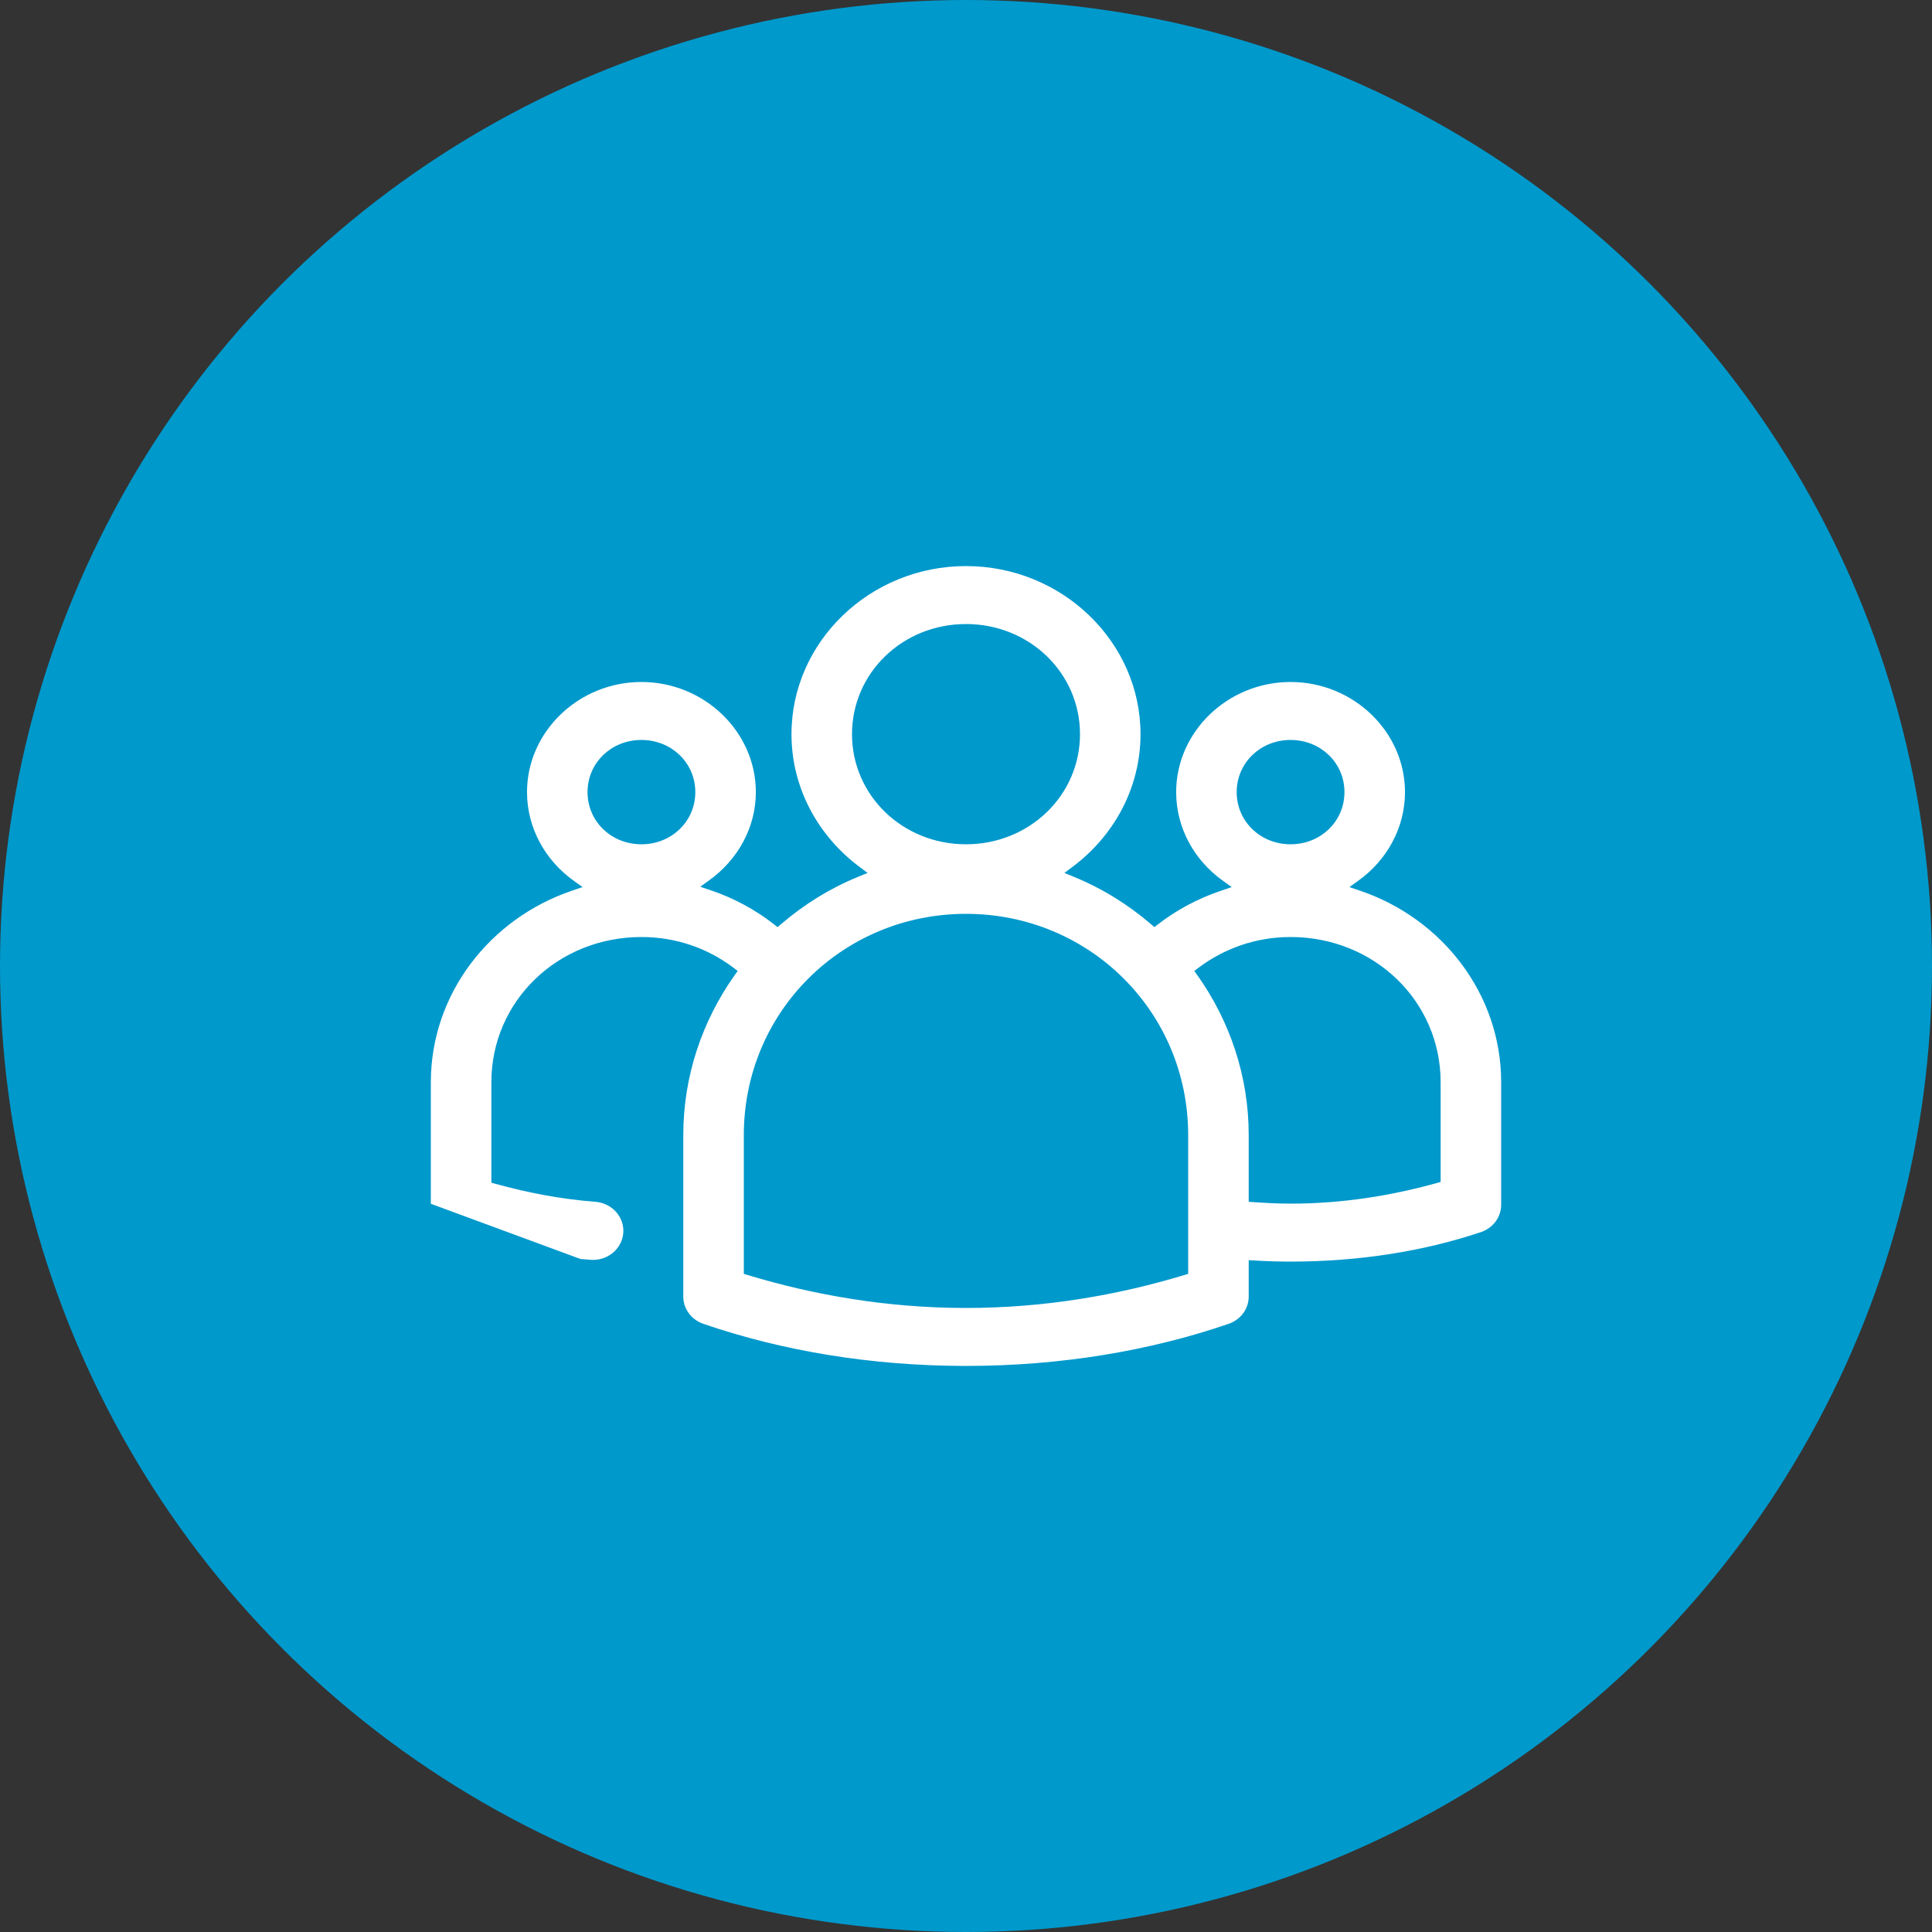 <svg width="100" height="100" viewBox="0 0 100 100" fill="none" xmlns="http://www.w3.org/2000/svg">
<rect x="0" y="0" width="100" height="100" fill="#333333" stroke="none"/>
<circle cx="50" cy="50" r="50" fill="#0099CC"/>
<path d="M44.36 45.245L44.605 45.145L44.393 44.986C42.221 43.362 40.817 40.833 40.817 38C40.817 33.139 44.945 29.15 50 29.15C55.055 29.15 59.183 33.139 59.183 38C59.183 40.833 57.779 43.362 55.607 44.986L55.395 45.145L55.64 45.245C57.119 45.85 58.472 46.693 59.663 47.714L59.756 47.793L59.853 47.719C60.827 46.965 61.947 46.368 63.154 45.961L63.431 45.867L63.193 45.697C61.697 44.625 60.728 42.912 60.728 41C60.728 37.795 63.463 35.15 66.8 35.15C70.137 35.15 72.872 37.795 72.872 41C72.872 42.909 71.899 44.625 70.407 45.697L70.17 45.867L70.446 45.961C74.752 47.423 77.85 51.38 77.85 56.019V62.356V62.356C77.85 62.7 77.74 63.035 77.532 63.316C77.324 63.596 77.029 63.808 76.689 63.92L76.689 63.92C73.72 64.914 70.366 65.45 66.8 65.45C66.174 65.45 65.557 65.43 64.942 65.394L64.783 65.385V65.544L64.783 67.118C64.783 67.118 64.783 67.118 64.783 67.119C64.781 67.457 64.671 67.787 64.467 68.063C64.263 68.34 63.974 68.55 63.641 68.664L63.64 68.664C59.564 70.064 54.927 70.85 50 70.85C45.073 70.85 40.437 70.064 36.36 68.664L36.359 68.664C36.026 68.55 35.737 68.34 35.533 68.063C35.329 67.787 35.219 67.457 35.217 67.118V58.756C35.217 55.656 36.212 52.78 37.892 50.405L37.976 50.287L37.86 50.199C36.575 49.23 34.972 48.65 33.2 48.65C28.955 48.65 25.583 51.9 25.583 56.019V60.987V61.102L25.694 61.132C27.293 61.573 29.002 61.914 30.835 62.056C31.061 62.074 31.282 62.135 31.483 62.235C31.684 62.335 31.863 62.472 32.009 62.639C32.155 62.805 32.265 62.997 32.333 63.203C32.402 63.41 32.428 63.627 32.409 63.843C32.39 64.059 32.328 64.27 32.224 64.463C32.121 64.656 31.979 64.828 31.807 64.969C31.634 65.11 31.434 65.217 31.218 65.283C31.002 65.35 30.774 65.375 30.548 65.357L30.548 65.357C27.963 65.157 25.535 64.664 23.311 63.92L23.311 63.92C22.971 63.808 22.676 63.596 22.468 63.316C22.261 63.035 22.149 62.7 22.15 62.356V62.356V56.019C22.15 51.38 25.248 47.423 29.554 45.961L29.83 45.867L29.593 45.697C28.101 44.625 27.128 42.909 27.128 41C27.128 37.795 29.863 35.15 33.2 35.15C36.537 35.15 39.272 37.795 39.272 41C39.272 42.904 38.294 44.605 36.807 45.678L36.57 45.849L36.846 45.942C38.055 46.35 39.171 46.958 40.147 47.718L40.243 47.794L40.337 47.714C41.528 46.693 42.881 45.85 44.36 45.245ZM22 62.356C21.999 62.732 22.121 63.099 22.348 63.405C22.574 63.711 22.895 63.941 23.264 64.062C25.499 64.811 27.939 65.305 30.536 65.506L22 62.356ZM61.243 65.856L61.35 65.824V65.713V58.756C61.35 52.439 56.291 47.45 50 47.45C43.709 47.45 38.65 52.441 38.65 58.756V65.713V65.824L38.757 65.856C42.153 66.882 45.93 67.55 50 67.55C54.07 67.55 57.848 66.882 61.243 65.856ZM74.307 61.095L74.417 61.064V60.95V56.019C74.417 51.9 71.045 48.65 66.8 48.65C65.033 48.65 63.428 49.236 62.141 50.199L62.024 50.286L62.108 50.405C63.788 52.78 64.783 55.656 64.783 58.756V61.925V62.065L64.923 62.075C65.541 62.117 66.168 62.15 66.8 62.15C69.521 62.15 72.022 61.727 74.307 61.095ZM55.75 38C55.75 34.908 53.193 32.45 50 32.45C46.807 32.45 44.25 34.908 44.25 38C44.25 41.092 46.807 43.55 50 43.55C53.193 43.55 55.75 41.092 55.75 38ZM35.839 41C35.839 39.565 34.674 38.45 33.2 38.45C31.726 38.45 30.561 39.565 30.561 41C30.561 42.435 31.726 43.55 33.2 43.55C34.674 43.55 35.839 42.435 35.839 41ZM69.439 41C69.439 39.565 68.274 38.45 66.8 38.45C65.326 38.45 64.161 39.565 64.161 41C64.161 42.435 65.326 43.55 66.8 43.55C68.274 43.55 69.439 42.435 69.439 41Z" fill="white" stroke="#0099CC" stroke-width="0.3"/>
</svg>
